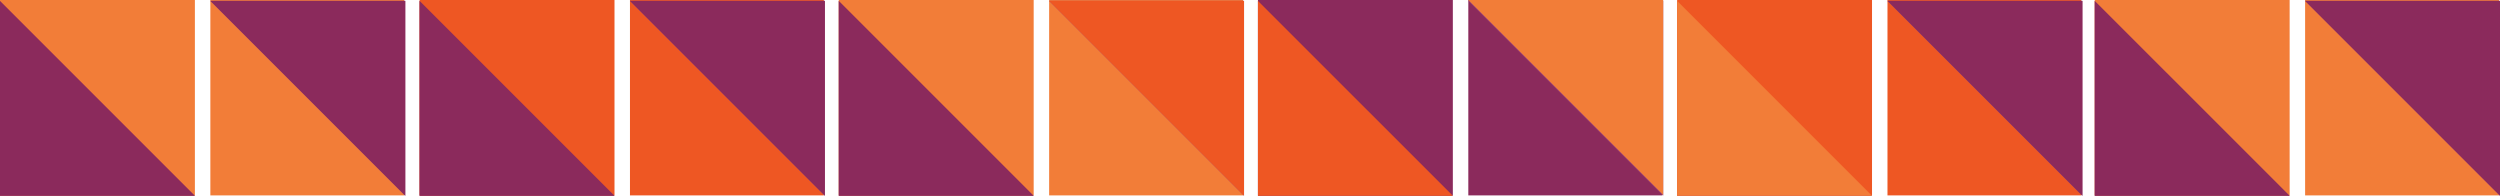 <svg xmlns="http://www.w3.org/2000/svg" width="1264.734" height="99.044" viewBox="0 0 1264.734 99.044"><defs><style>.a{fill:#ee5723;}.b{fill:#9c4476;}.c{fill:none;}.d{fill:#8b2a5c;}.e{fill:#f27d38;}</style></defs><g transform="translate(212.28)"><g transform="translate(106.088)"><rect class="a" width="98.074" height="98.854" transform="translate(0.33)"/><path class="b" d="M98.593,98.593,0,0V98.593Z" transform="translate(98.923 99.043) rotate(180)"/><path class="c" d="M317.058-112.811,218.464-211.4v98.593Z" transform="translate(-218.464 211.854)"/><path class="d" d="M98.593,98.593,0,0V98.593Z" transform="translate(98.923 99.043) rotate(180)"/><path class="c" d="M317.058-112.811,218.464-211.4v98.593Z" transform="translate(-218.464 211.854)"/></g><path class="b" d="M98.594,98.593,0,0V98.593Z" transform="translate(0 0.45)"/><path class="c" d="M426.29-112.81V-211.4H327.7Z" transform="translate(-327.471 211.853)"/><rect class="a" width="98.594" height="98.854"/><path class="d" d="M98.594,98.593,0,0V98.593Z" transform="translate(0 0.45)"/><path class="c" d="M426.29-112.81V-211.4H327.7Z" transform="translate(-327.471 211.853)"/></g><g transform="translate(424.336)"><g transform="translate(106.088)"><rect class="e" width="98.074" height="98.854" transform="translate(0.33)"/><path class="b" d="M98.593,98.593,0,0V98.593Z" transform="translate(98.923 99.043) rotate(180)"/><path class="c" d="M317.058-112.811,218.464-211.4v98.593Z" transform="translate(-218.464 211.854)"/><path class="a" d="M98.593,98.593,0,0V98.593Z" transform="translate(98.923 99.043) rotate(180)"/><path class="c" d="M317.058-112.811,218.464-211.4v98.593Z" transform="translate(-218.464 211.854)"/></g><path class="b" d="M98.594,98.593,0,0V98.593Z" transform="translate(0 0.45)"/><path class="c" d="M426.29-112.81V-211.4H327.7Z" transform="translate(-327.471 211.853)"/><rect class="e" width="98.594" height="98.854"/><path class="d" d="M98.594,98.593,0,0V98.593Z" transform="translate(0 0.45)"/><path class="c" d="M426.29-112.81V-211.4H327.7Z" transform="translate(-327.471 211.853)"/></g><g transform="translate(106.088)"><rect class="e" width="98.074" height="98.854" transform="translate(0.33)"/><path class="b" d="M98.593,98.593,0,0V98.593Z" transform="translate(98.923 99.043) rotate(180)"/><path class="c" d="M317.058-112.811,218.464-211.4v98.593Z" transform="translate(-218.464 211.854)"/><path class="d" d="M98.593,98.593,0,0V98.593Z" transform="translate(98.923 99.043) rotate(180)"/><path class="c" d="M317.058-112.811,218.464-211.4v98.593Z" transform="translate(-218.464 211.854)"/></g><path class="b" d="M98.594,98.593,0,0V98.593Z" transform="translate(0 0.45)"/><path class="c" d="M426.29-112.81V-211.4H327.7Z" transform="translate(-327.471 211.853)"/><rect class="e" width="98.594" height="98.854"/><path class="d" d="M98.594,98.593,0,0V98.593Z" transform="translate(0 0.45)"/><path class="c" d="M426.29-112.81V-211.4H327.7Z" transform="translate(-327.471 211.853)"/><g transform="translate(636.391 0)"><g transform="translate(106.088)"><rect class="d" width="98.074" height="98.854" transform="translate(0.33 0)"/><path class="b" d="M98.593,98.593,0,0V98.593Z" transform="translate(98.923 99.043) rotate(180)"/><path class="c" d="M317.058-112.811,218.464-211.4v98.593Z" transform="translate(-218.464 211.854)"/><path class="e" d="M98.593,98.593,0,0V98.593Z" transform="translate(98.923 98.593) rotate(180)"/><path class="c" d="M317.058-112.811,218.464-211.4v98.593Z" transform="translate(-218.464 211.854)"/></g><g transform="translate(0 0)"><path class="b" d="M98.594,98.593,0,0V98.593Z" transform="translate(0 0.45)"/><path class="c" d="M426.29-112.81V-211.4H327.7Z" transform="translate(-327.471 211.853)"/><rect class="d" width="98.594" height="98.854"/><path class="a" d="M98.594,98.593,0,0V98.593Z" transform="translate(0 0.45)"/><path class="c" d="M426.29-112.81V-211.4H327.7Z" transform="translate(-327.471 211.853)"/></g></g><g transform="translate(848.447)"><g transform="translate(106.088)"><rect class="a" width="98.074" height="98.854" transform="translate(0.33)"/><path class="b" d="M98.593,98.593,0,0V98.593Z" transform="translate(98.923 99.043) rotate(180)"/><path class="c" d="M317.058-112.811,218.464-211.4v98.593Z" transform="translate(-218.464 211.854)"/><path class="d" d="M98.593,98.593,0,0V98.593Z" transform="translate(98.923 99.043) rotate(180)"/><path class="c" d="M317.058-112.811,218.464-211.4v98.593Z" transform="translate(-218.464 211.854)"/></g><g transform="translate(0)"><path class="b" d="M98.594,98.593,0,0V98.593Z" transform="translate(0 0.45)"/><path class="c" d="M426.29-112.81V-211.4H327.7Z" transform="translate(-327.471 211.853)"/><rect class="a" width="98.594" height="98.854"/><path class="e" d="M98.594,98.593,0,0V98.593Z" transform="translate(0 0.45)"/><path class="c" d="M426.29-112.81V-211.4H327.7Z" transform="translate(-327.471 211.853)"/></g></g><g transform="translate(1059.723)"><g transform="translate(106.088)"><rect class="e" width="98.074" height="98.854" transform="translate(0.33)"/><path class="b" d="M98.593,98.593,0,0V98.593Z" transform="translate(98.923 99.043) rotate(180)"/><path class="c" d="M317.058-112.811,218.464-211.4v98.593Z" transform="translate(-218.464 211.854)"/><path class="d" d="M98.593,98.593,0,0V98.593Z" transform="translate(98.923 99.043) rotate(180)"/><path class="c" d="M317.058-112.811,218.464-211.4v98.593Z" transform="translate(-218.464 211.854)"/></g><g transform="translate(0)"><path class="b" d="M98.594,98.593,0,0V98.593Z" transform="translate(0 0.45)"/><path class="c" d="M426.29-112.81V-211.4H327.7Z" transform="translate(-327.471 211.853)"/><rect class="e" width="98.594" height="98.854"/><path class="d" d="M98.594,98.593,0,0V98.593Z" transform="translate(0 0.45)"/><path class="c" d="M426.29-112.81V-211.4H327.7Z" transform="translate(-327.471 211.853)"/></g></g></svg>